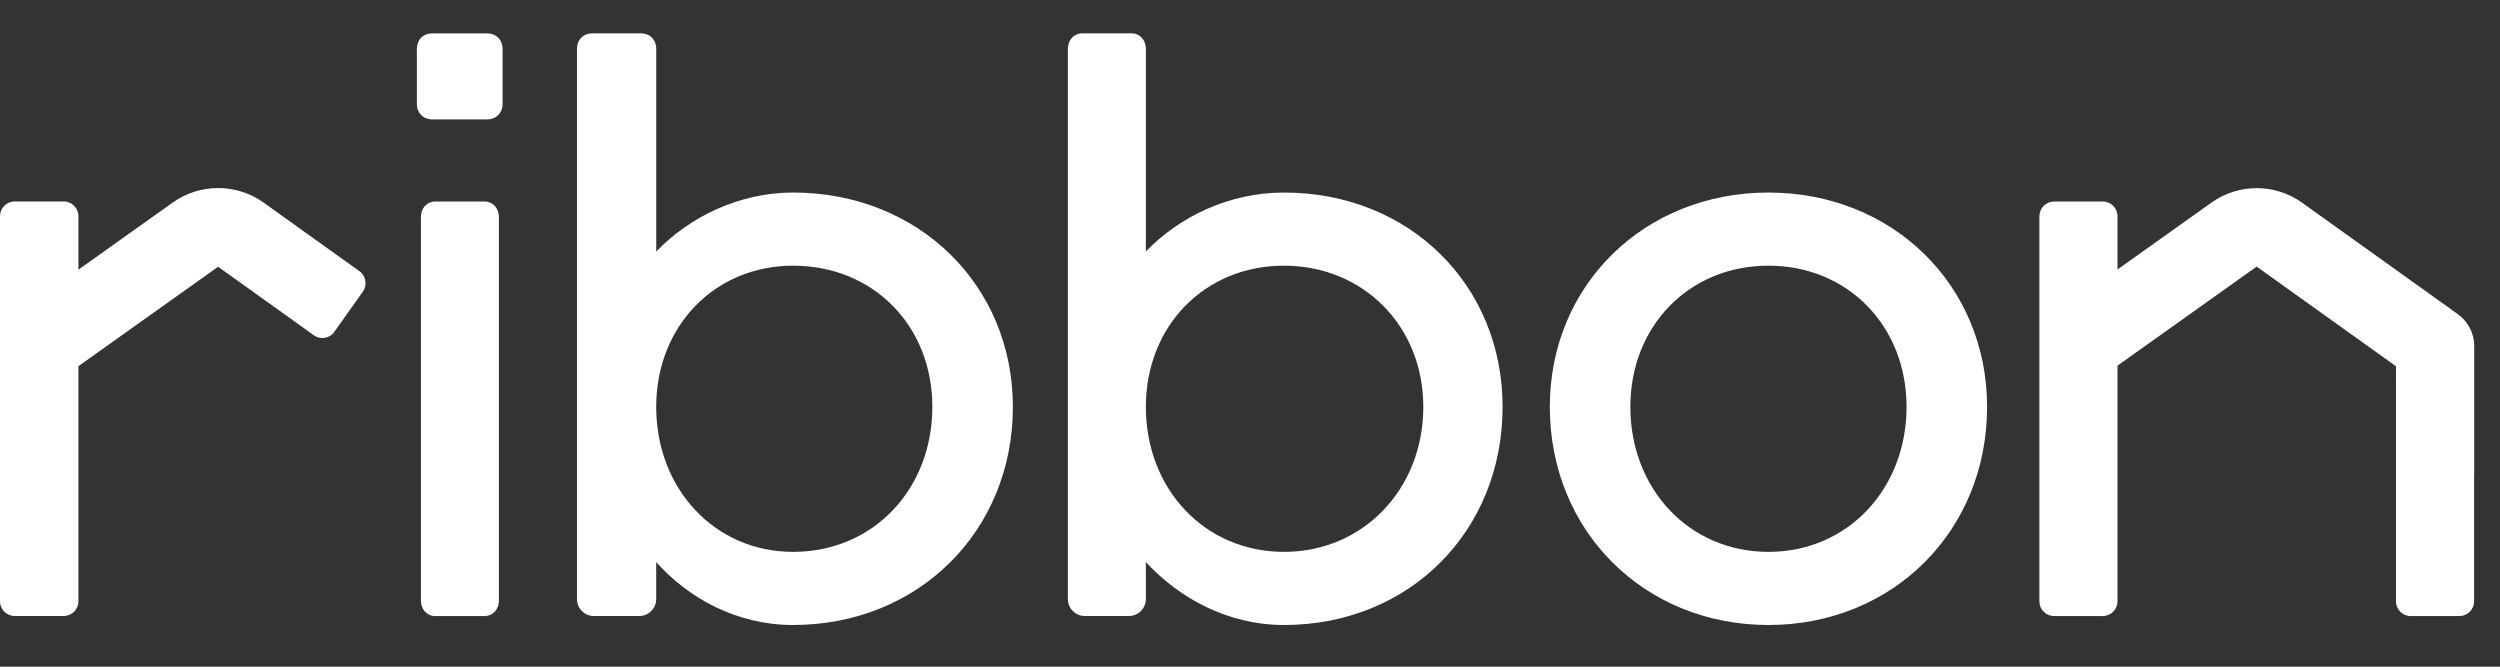<svg width="300" height="80" viewBox="0 0 300 80" fill="none" xmlns="http://www.w3.org/2000/svg">
<rect x="0" y="0" width="300" height="80" fill="#333333" stroke="none"/>
<path d="M60.307 5.855V12.479C60.307 13.561 59.542 14.329 58.464 14.329H51.864C50.792 14.329 50.022 13.561 50.022 12.479V5.855C50.022 4.779 50.787 4.006 51.864 4.006H58.464C59.542 4.006 60.307 4.779 60.307 5.855ZM212.214 23.105C197.335 23.105 185.978 34.19 185.978 48.823C185.978 63.758 197.335 75 212.214 75C227.094 75 238.451 63.758 238.451 48.823C238.451 34.196 227.094 23.105 212.214 23.105ZM212.214 66.224C202.7 66.224 195.643 58.675 195.643 48.823C195.643 39.116 202.7 31.881 212.214 31.881C221.729 31.881 228.786 39.116 228.786 48.823C228.78 58.681 221.723 66.224 212.214 66.224ZM180.311 48.823C180.311 63.758 169.111 75 154.075 75C147.325 75 141.496 71.766 137.503 67.451V71.918C137.503 72.993 136.582 73.918 135.51 73.918H130.139C129.067 73.918 128.146 72.993 128.146 71.918V5.849C128.146 4.774 128.911 4 129.832 4H135.817C136.739 4 137.503 4.774 137.503 5.849V30.183C141.49 26.025 147.475 23.105 154.075 23.105C169.111 23.105 180.311 34.196 180.311 48.823ZM170.797 48.823C170.797 39.116 163.583 31.881 154.075 31.881C144.561 31.881 137.503 39.116 137.503 48.823C137.503 58.681 144.561 66.224 154.075 66.224C163.589 66.224 170.797 58.681 170.797 48.823ZM121.546 48.823C121.546 63.758 110.195 75 95.159 75C88.409 75 82.58 71.766 78.744 67.451V71.918C78.744 72.993 77.823 73.918 76.751 73.918H71.229C70.151 73.918 69.236 72.993 69.236 71.918V5.849C69.236 4.774 70 4 71.078 4H76.907C77.979 4 78.75 4.774 78.75 5.849V30.183C82.742 26.025 88.722 23.105 95.165 23.105C110.195 23.105 121.546 34.196 121.546 48.823ZM111.881 48.823C111.881 39.116 104.824 31.881 95.159 31.881C85.801 31.881 78.744 39.116 78.744 48.823C78.744 58.681 85.801 66.224 95.159 66.224C104.824 66.224 111.881 58.681 111.881 48.823ZM58.18 24.181H52.195C51.273 24.181 50.508 24.954 50.508 26.03V72.075C50.508 73.156 51.273 73.924 52.195 73.924H58.18C59.101 73.924 59.866 73.156 59.866 72.075V26.03C59.866 24.954 59.101 24.181 58.18 24.181ZM296.909 41.53C296.909 40.006 296.173 38.581 294.939 37.697L276.247 24.321C273.002 22 268.633 21.994 265.383 24.309L254.101 32.335V25.949C254.101 24.978 253.313 24.187 252.345 24.187H246.482C245.514 24.187 244.726 24.978 244.726 25.949V72.162C244.726 73.133 245.514 73.924 246.482 73.924H252.345C253.313 73.924 254.101 73.133 254.101 72.162V43.879L270.8 31.992L287.522 43.955V45.903H287.517V72.162C287.517 73.133 288.305 73.924 289.272 73.924H295.136C296.104 73.924 296.892 73.133 296.892 72.162V57.07H296.903V41.53H296.909ZM31.637 24.315C28.38 21.988 24 21.977 20.732 24.303L9.41 32.358V25.943C9.41 24.966 8.622 24.175 7.648 24.175H1.761C0.788 24.175 0 24.966 0 25.943V72.15C0 73.127 0.788 73.918 1.761 73.918H7.648C8.622 73.918 9.41 73.127 9.41 72.15V43.943L26.173 32.009L37.663 40.233C38.456 40.803 39.557 40.617 40.119 39.82L43.538 35.004C44.106 34.208 43.92 33.102 43.127 32.538L31.637 24.315Z" fill="white"/>
</svg>
